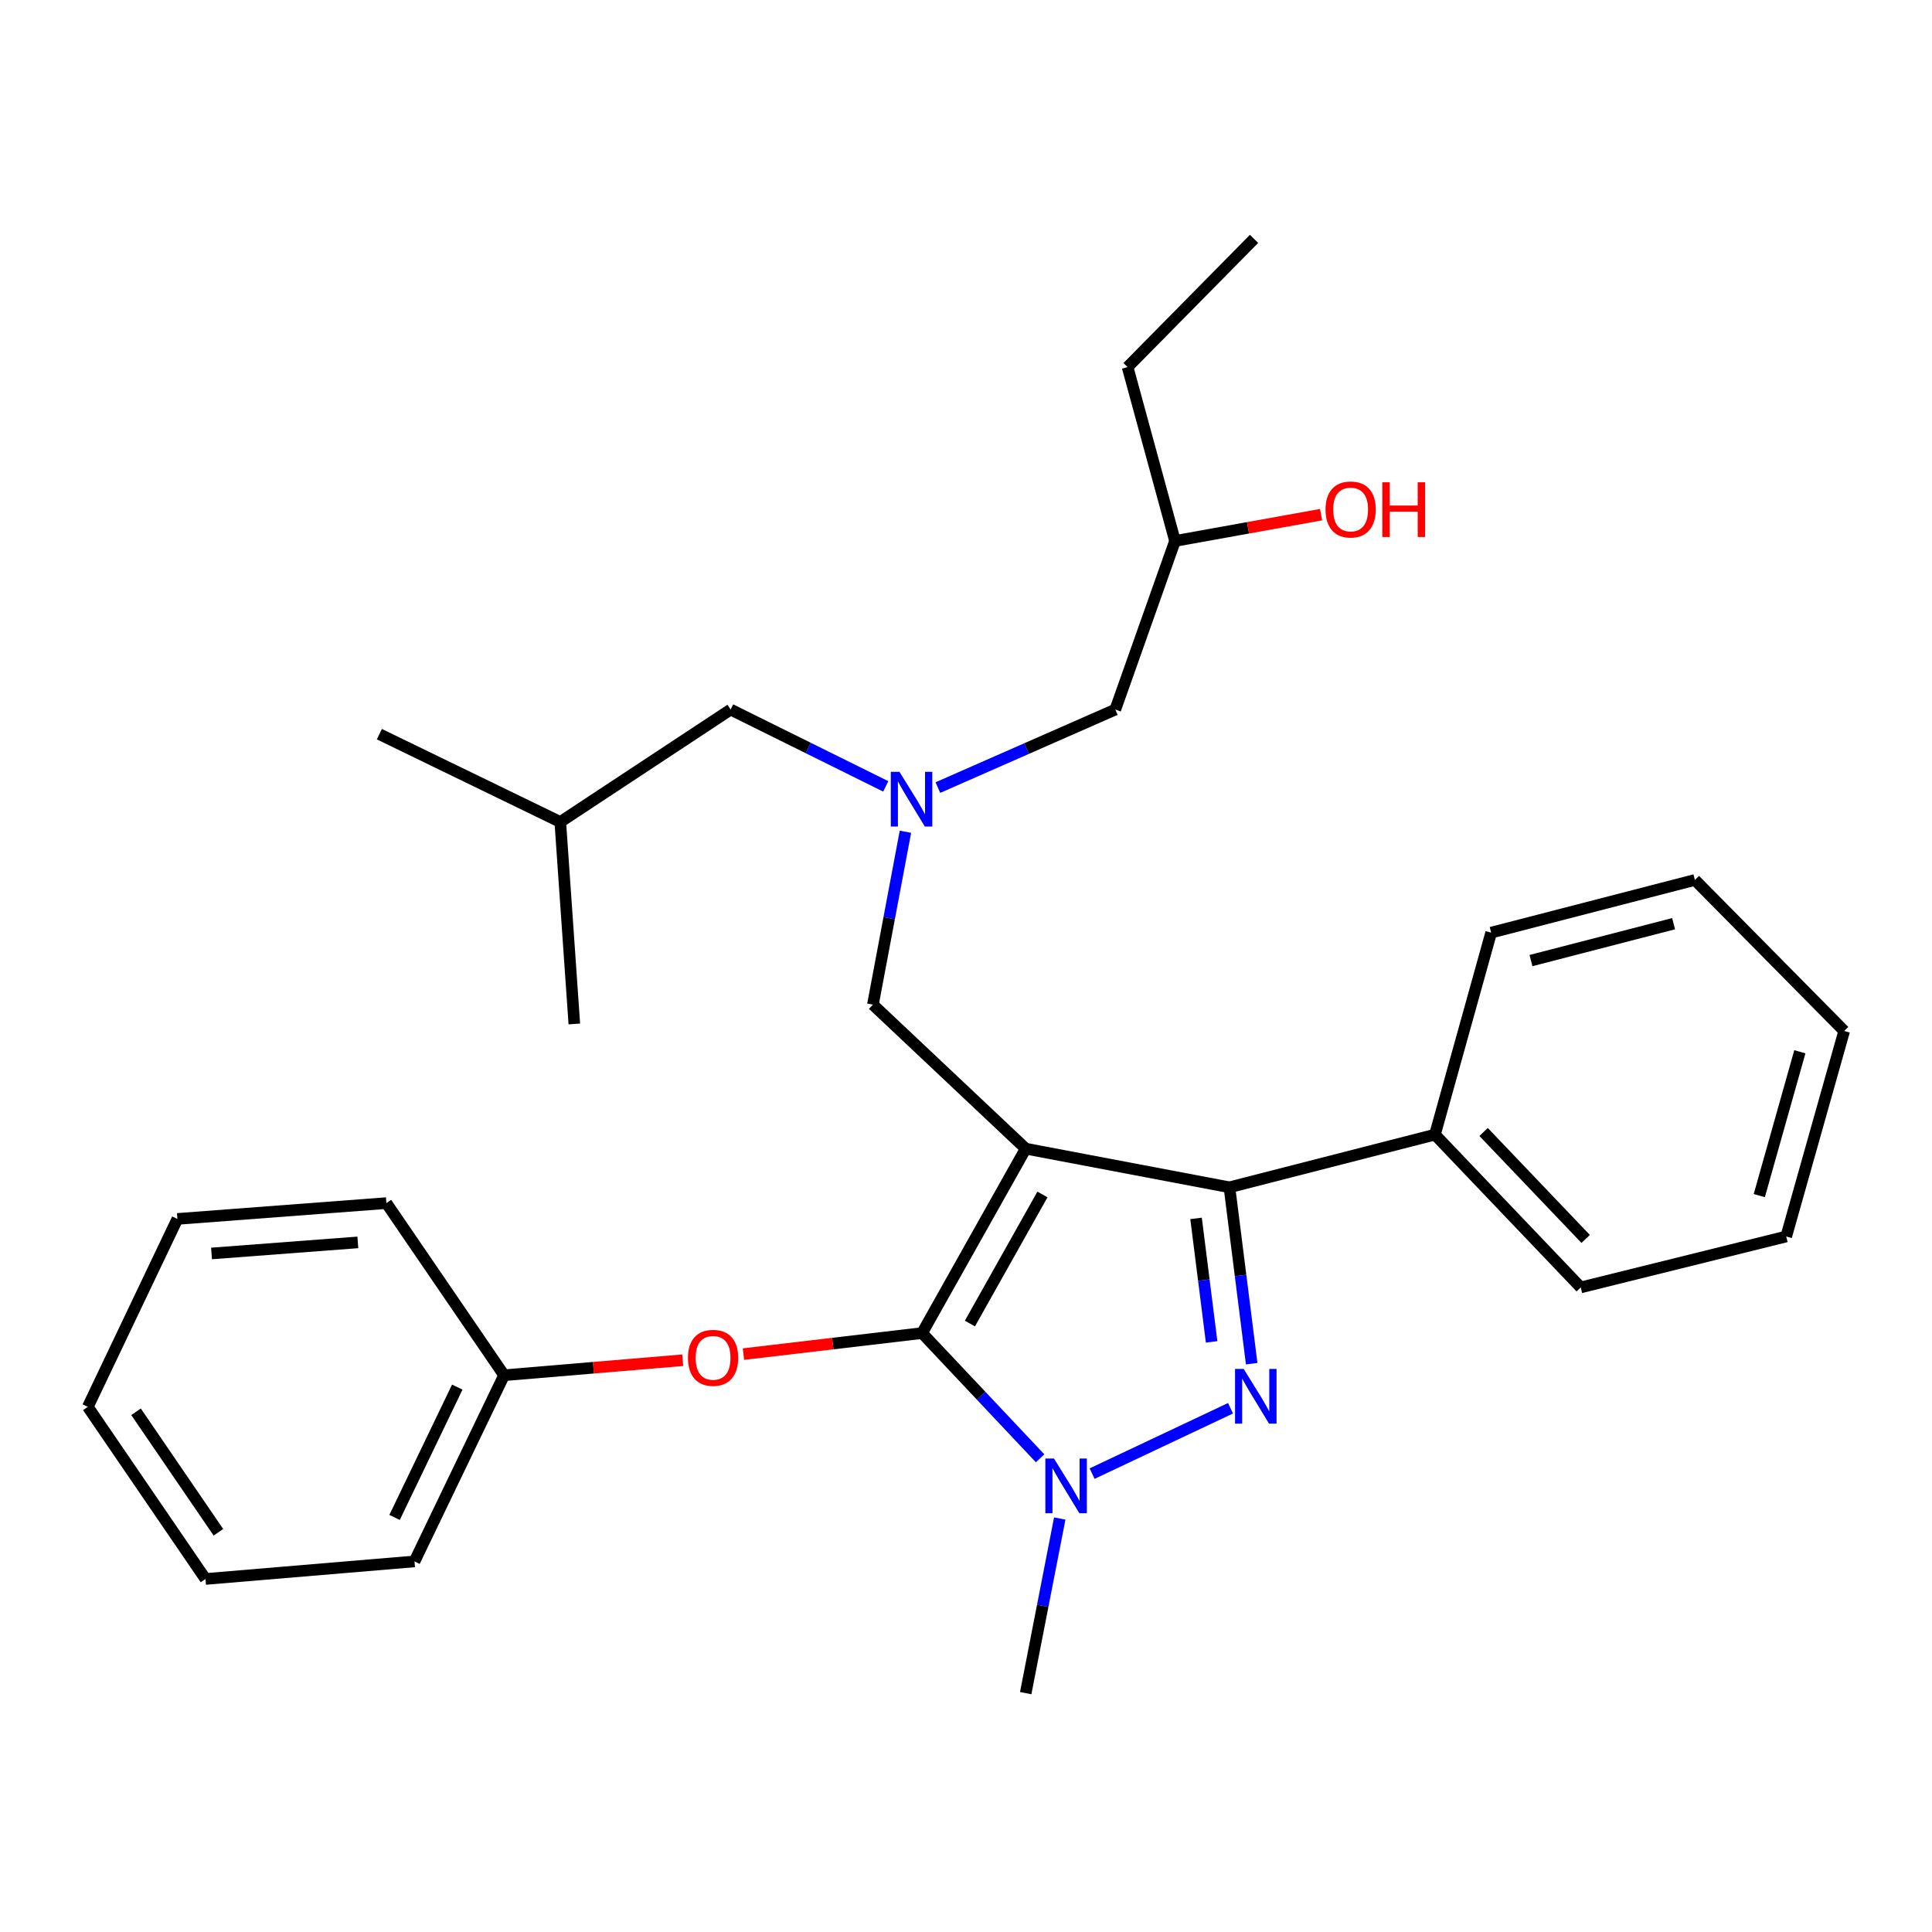 <?xml version='1.0' encoding='iso-8859-1'?>
<svg version='1.1' baseProfile='full'
              xmlns='http://www.w3.org/2000/svg'
                      xmlns:rdkit='http://www.rdkit.org/xml'
                      xmlns:xlink='http://www.w3.org/1999/xlink'
                  xml:space='preserve'
width='1000px' height='1000px' viewBox='0 0 1000 1000'>
<!-- END OF HEADER -->
<rect style='opacity:1.0;fill:#FFFFFF;stroke:none' width='1000' height='1000' x='0' y='0'> </rect>
<path class='bond-0' d='M 458.468,407.029 L 418.324,387.148' style='fill:none;fill-rule:evenodd;stroke:#0000FF;stroke-width:6px;stroke-linecap:butt;stroke-linejoin:miter;stroke-opacity:1' />
<path class='bond-0' d='M 418.324,387.148 L 378.18,367.268' style='fill:none;fill-rule:evenodd;stroke:#000000;stroke-width:6px;stroke-linecap:butt;stroke-linejoin:miter;stroke-opacity:1' />
<path class='bond-1' d='M 485.441,407.652 L 531.359,387.46' style='fill:none;fill-rule:evenodd;stroke:#0000FF;stroke-width:6px;stroke-linecap:butt;stroke-linejoin:miter;stroke-opacity:1' />
<path class='bond-1' d='M 531.359,387.46 L 577.278,367.268' style='fill:none;fill-rule:evenodd;stroke:#000000;stroke-width:6px;stroke-linecap:butt;stroke-linejoin:miter;stroke-opacity:1' />
<path class='bond-2' d='M 468.649,430.507 L 460.233,475.255' style='fill:none;fill-rule:evenodd;stroke:#0000FF;stroke-width:6px;stroke-linecap:butt;stroke-linejoin:miter;stroke-opacity:1' />
<path class='bond-2' d='M 460.233,475.255 L 451.817,520.004' style='fill:none;fill-rule:evenodd;stroke:#000000;stroke-width:6px;stroke-linecap:butt;stroke-linejoin:miter;stroke-opacity:1' />
<path class='bond-3' d='M 577.278,367.268 L 608.183,280.004' style='fill:none;fill-rule:evenodd;stroke:#000000;stroke-width:6px;stroke-linecap:butt;stroke-linejoin:miter;stroke-opacity:1' />
<path class='bond-4' d='M 608.183,280.004 L 645.981,273.196' style='fill:none;fill-rule:evenodd;stroke:#000000;stroke-width:6px;stroke-linecap:butt;stroke-linejoin:miter;stroke-opacity:1' />
<path class='bond-4' d='M 645.981,273.196 L 683.779,266.388' style='fill:none;fill-rule:evenodd;stroke:#FF0000;stroke-width:6px;stroke-linecap:butt;stroke-linejoin:miter;stroke-opacity:1' />
<path class='bond-5' d='M 608.183,280.004 L 583.634,190.004' style='fill:none;fill-rule:evenodd;stroke:#000000;stroke-width:6px;stroke-linecap:butt;stroke-linejoin:miter;stroke-opacity:1' />
<path class='bond-6' d='M 583.634,190.004 L 649.095,123.638' style='fill:none;fill-rule:evenodd;stroke:#000000;stroke-width:6px;stroke-linecap:butt;stroke-linejoin:miter;stroke-opacity:1' />
<path class='bond-7' d='M 451.817,520.004 L 530.905,594.546' style='fill:none;fill-rule:evenodd;stroke:#000000;stroke-width:6px;stroke-linecap:butt;stroke-linejoin:miter;stroke-opacity:1' />
<path class='bond-8' d='M 538.356,754.815 L 507.814,722.406' style='fill:none;fill-rule:evenodd;stroke:#0000FF;stroke-width:6px;stroke-linecap:butt;stroke-linejoin:miter;stroke-opacity:1' />
<path class='bond-8' d='M 507.814,722.406 L 477.271,689.996' style='fill:none;fill-rule:evenodd;stroke:#000000;stroke-width:6px;stroke-linecap:butt;stroke-linejoin:miter;stroke-opacity:1' />
<path class='bond-9' d='M 565.268,762.742 L 636.917,728.91' style='fill:none;fill-rule:evenodd;stroke:#0000FF;stroke-width:6px;stroke-linecap:butt;stroke-linejoin:miter;stroke-opacity:1' />
<path class='bond-10' d='M 548.521,785.987 L 539.713,831.175' style='fill:none;fill-rule:evenodd;stroke:#0000FF;stroke-width:6px;stroke-linecap:butt;stroke-linejoin:miter;stroke-opacity:1' />
<path class='bond-10' d='M 539.713,831.175 L 530.905,876.362' style='fill:none;fill-rule:evenodd;stroke:#000000;stroke-width:6px;stroke-linecap:butt;stroke-linejoin:miter;stroke-opacity:1' />
<path class='bond-11' d='M 477.271,689.996 L 431.041,695.437' style='fill:none;fill-rule:evenodd;stroke:#000000;stroke-width:6px;stroke-linecap:butt;stroke-linejoin:miter;stroke-opacity:1' />
<path class='bond-11' d='M 431.041,695.437 L 384.811,700.878' style='fill:none;fill-rule:evenodd;stroke:#FF0000;stroke-width:6px;stroke-linecap:butt;stroke-linejoin:miter;stroke-opacity:1' />
<path class='bond-12' d='M 477.271,689.996 L 530.905,594.546' style='fill:none;fill-rule:evenodd;stroke:#000000;stroke-width:6px;stroke-linecap:butt;stroke-linejoin:miter;stroke-opacity:1' />
<path class='bond-12' d='M 502.022,685.066 L 539.566,618.25' style='fill:none;fill-rule:evenodd;stroke:#000000;stroke-width:6px;stroke-linecap:butt;stroke-linejoin:miter;stroke-opacity:1' />
<path class='bond-13' d='M 530.905,594.546 L 636.363,614.549' style='fill:none;fill-rule:evenodd;stroke:#000000;stroke-width:6px;stroke-linecap:butt;stroke-linejoin:miter;stroke-opacity:1' />
<path class='bond-14' d='M 636.363,614.549 L 742.725,587.275' style='fill:none;fill-rule:evenodd;stroke:#000000;stroke-width:6px;stroke-linecap:butt;stroke-linejoin:miter;stroke-opacity:1' />
<path class='bond-15' d='M 636.363,614.549 L 642.117,660.198' style='fill:none;fill-rule:evenodd;stroke:#000000;stroke-width:6px;stroke-linecap:butt;stroke-linejoin:miter;stroke-opacity:1' />
<path class='bond-15' d='M 642.117,660.198 L 647.871,705.846' style='fill:none;fill-rule:evenodd;stroke:#0000FF;stroke-width:6px;stroke-linecap:butt;stroke-linejoin:miter;stroke-opacity:1' />
<path class='bond-15' d='M 619.077,630.64 L 623.105,662.594' style='fill:none;fill-rule:evenodd;stroke:#000000;stroke-width:6px;stroke-linecap:butt;stroke-linejoin:miter;stroke-opacity:1' />
<path class='bond-15' d='M 623.105,662.594 L 627.133,694.548' style='fill:none;fill-rule:evenodd;stroke:#0000FF;stroke-width:6px;stroke-linecap:butt;stroke-linejoin:miter;stroke-opacity:1' />
<path class='bond-16' d='M 378.18,367.268 L 290,425.458' style='fill:none;fill-rule:evenodd;stroke:#000000;stroke-width:6px;stroke-linecap:butt;stroke-linejoin:miter;stroke-opacity:1' />
<path class='bond-17' d='M 290,425.458 L 297.271,530' style='fill:none;fill-rule:evenodd;stroke:#000000;stroke-width:6px;stroke-linecap:butt;stroke-linejoin:miter;stroke-opacity:1' />
<path class='bond-18' d='M 290,425.458 L 196.359,380' style='fill:none;fill-rule:evenodd;stroke:#000000;stroke-width:6px;stroke-linecap:butt;stroke-linejoin:miter;stroke-opacity:1' />
<path class='bond-19' d='M 353.374,704.049 L 307.14,707.935' style='fill:none;fill-rule:evenodd;stroke:#FF0000;stroke-width:6px;stroke-linecap:butt;stroke-linejoin:miter;stroke-opacity:1' />
<path class='bond-19' d='M 307.14,707.935 L 260.905,711.82' style='fill:none;fill-rule:evenodd;stroke:#000000;stroke-width:6px;stroke-linecap:butt;stroke-linejoin:miter;stroke-opacity:1' />
<path class='bond-20' d='M 214.542,808.186 L 260.905,711.82' style='fill:none;fill-rule:evenodd;stroke:#000000;stroke-width:6px;stroke-linecap:butt;stroke-linejoin:miter;stroke-opacity:1' />
<path class='bond-20' d='M 204.229,785.424 L 236.683,717.967' style='fill:none;fill-rule:evenodd;stroke:#000000;stroke-width:6px;stroke-linecap:butt;stroke-linejoin:miter;stroke-opacity:1' />
<path class='bond-21' d='M 214.542,808.186 L 106.359,817.278' style='fill:none;fill-rule:evenodd;stroke:#000000;stroke-width:6px;stroke-linecap:butt;stroke-linejoin:miter;stroke-opacity:1' />
<path class='bond-22' d='M 260.905,711.82 L 200,622.725' style='fill:none;fill-rule:evenodd;stroke:#000000;stroke-width:6px;stroke-linecap:butt;stroke-linejoin:miter;stroke-opacity:1' />
<path class='bond-23' d='M 106.359,817.278 L 45.455,728.183' style='fill:none;fill-rule:evenodd;stroke:#000000;stroke-width:6px;stroke-linecap:butt;stroke-linejoin:miter;stroke-opacity:1' />
<path class='bond-23' d='M 113.043,793.1 L 70.41,730.733' style='fill:none;fill-rule:evenodd;stroke:#000000;stroke-width:6px;stroke-linecap:butt;stroke-linejoin:miter;stroke-opacity:1' />
<path class='bond-24' d='M 742.725,587.275 L 818.183,666.363' style='fill:none;fill-rule:evenodd;stroke:#000000;stroke-width:6px;stroke-linecap:butt;stroke-linejoin:miter;stroke-opacity:1' />
<path class='bond-24' d='M 767.908,585.91 L 820.729,641.271' style='fill:none;fill-rule:evenodd;stroke:#000000;stroke-width:6px;stroke-linecap:butt;stroke-linejoin:miter;stroke-opacity:1' />
<path class='bond-25' d='M 742.725,587.275 L 771.82,482.732' style='fill:none;fill-rule:evenodd;stroke:#000000;stroke-width:6px;stroke-linecap:butt;stroke-linejoin:miter;stroke-opacity:1' />
<path class='bond-26' d='M 818.183,666.363 L 924.545,640.003' style='fill:none;fill-rule:evenodd;stroke:#000000;stroke-width:6px;stroke-linecap:butt;stroke-linejoin:miter;stroke-opacity:1' />
<path class='bond-27' d='M 924.545,640.003 L 954.545,533.641' style='fill:none;fill-rule:evenodd;stroke:#000000;stroke-width:6px;stroke-linecap:butt;stroke-linejoin:miter;stroke-opacity:1' />
<path class='bond-27' d='M 910.603,618.847 L 931.603,544.393' style='fill:none;fill-rule:evenodd;stroke:#000000;stroke-width:6px;stroke-linecap:butt;stroke-linejoin:miter;stroke-opacity:1' />
<path class='bond-28' d='M 954.545,533.641 L 877.278,455.458' style='fill:none;fill-rule:evenodd;stroke:#000000;stroke-width:6px;stroke-linecap:butt;stroke-linejoin:miter;stroke-opacity:1' />
<path class='bond-29' d='M 877.278,455.458 L 771.82,482.732' style='fill:none;fill-rule:evenodd;stroke:#000000;stroke-width:6px;stroke-linecap:butt;stroke-linejoin:miter;stroke-opacity:1' />
<path class='bond-29' d='M 866.257,478.101 L 792.437,497.193' style='fill:none;fill-rule:evenodd;stroke:#000000;stroke-width:6px;stroke-linecap:butt;stroke-linejoin:miter;stroke-opacity:1' />
<path class='bond-30' d='M 45.455,728.183 L 91.817,630.912' style='fill:none;fill-rule:evenodd;stroke:#000000;stroke-width:6px;stroke-linecap:butt;stroke-linejoin:miter;stroke-opacity:1' />
<path class='bond-31' d='M 200,622.725 L 91.817,630.912' style='fill:none;fill-rule:evenodd;stroke:#000000;stroke-width:6px;stroke-linecap:butt;stroke-linejoin:miter;stroke-opacity:1' />
<path class='bond-31' d='M 185.219,643.061 L 109.491,648.792' style='fill:none;fill-rule:evenodd;stroke:#000000;stroke-width:6px;stroke-linecap:butt;stroke-linejoin:miter;stroke-opacity:1' />
<path  class='atom-0' d='M 465.56 399.481
L 474.84 414.481
Q 475.76 415.961, 477.24 418.641
Q 478.72 421.321, 478.8 421.481
L 478.8 399.481
L 482.56 399.481
L 482.56 427.801
L 478.68 427.801
L 468.72 411.401
Q 467.56 409.481, 466.32 407.281
Q 465.12 405.081, 464.76 404.401
L 464.76 427.801
L 461.08 427.801
L 461.08 399.481
L 465.56 399.481
' fill='#0000FF'/>
<path  class='atom-4' d='M 686.088 263.71
Q 686.088 256.91, 689.448 253.11
Q 692.808 249.31, 699.088 249.31
Q 705.368 249.31, 708.728 253.11
Q 712.088 256.91, 712.088 263.71
Q 712.088 270.59, 708.688 274.51
Q 705.288 278.39, 699.088 278.39
Q 692.848 278.39, 689.448 274.51
Q 686.088 270.63, 686.088 263.71
M 699.088 275.19
Q 703.408 275.19, 705.728 272.31
Q 708.088 269.39, 708.088 263.71
Q 708.088 258.15, 705.728 255.35
Q 703.408 252.51, 699.088 252.51
Q 694.768 252.51, 692.408 255.31
Q 690.088 258.11, 690.088 263.71
Q 690.088 269.43, 692.408 272.31
Q 694.768 275.19, 699.088 275.19
' fill='#FF0000'/>
<path  class='atom-4' d='M 715.488 249.63
L 719.328 249.63
L 719.328 261.67
L 733.808 261.67
L 733.808 249.63
L 737.648 249.63
L 737.648 277.95
L 733.808 277.95
L 733.808 264.87
L 719.328 264.87
L 719.328 277.95
L 715.488 277.95
L 715.488 249.63
' fill='#FF0000'/>
<path  class='atom-7' d='M 545.553 754.935
L 554.833 769.935
Q 555.753 771.415, 557.233 774.095
Q 558.713 776.775, 558.793 776.935
L 558.793 754.935
L 562.553 754.935
L 562.553 783.255
L 558.673 783.255
L 548.713 766.855
Q 547.553 764.935, 546.313 762.735
Q 545.113 760.535, 544.753 759.855
L 544.753 783.255
L 541.073 783.255
L 541.073 754.935
L 545.553 754.935
' fill='#0000FF'/>
<path  class='atom-11' d='M 643.74 708.572
L 653.02 723.572
Q 653.94 725.052, 655.42 727.732
Q 656.9 730.412, 656.98 730.572
L 656.98 708.572
L 660.74 708.572
L 660.74 736.892
L 656.86 736.892
L 646.9 720.492
Q 645.74 718.572, 644.5 716.372
Q 643.3 714.172, 642.94 713.492
L 642.94 736.892
L 639.26 736.892
L 639.26 708.572
L 643.74 708.572
' fill='#0000FF'/>
<path  class='atom-16' d='M 356.088 702.809
Q 356.088 696.009, 359.448 692.209
Q 362.808 688.409, 369.088 688.409
Q 375.368 688.409, 378.728 692.209
Q 382.088 696.009, 382.088 702.809
Q 382.088 709.689, 378.688 713.609
Q 375.288 717.489, 369.088 717.489
Q 362.848 717.489, 359.448 713.609
Q 356.088 709.729, 356.088 702.809
M 369.088 714.289
Q 373.408 714.289, 375.728 711.409
Q 378.088 708.489, 378.088 702.809
Q 378.088 697.249, 375.728 694.449
Q 373.408 691.609, 369.088 691.609
Q 364.768 691.609, 362.408 694.409
Q 360.088 697.209, 360.088 702.809
Q 360.088 708.529, 362.408 711.409
Q 364.768 714.289, 369.088 714.289
' fill='#FF0000'/>
</svg>
